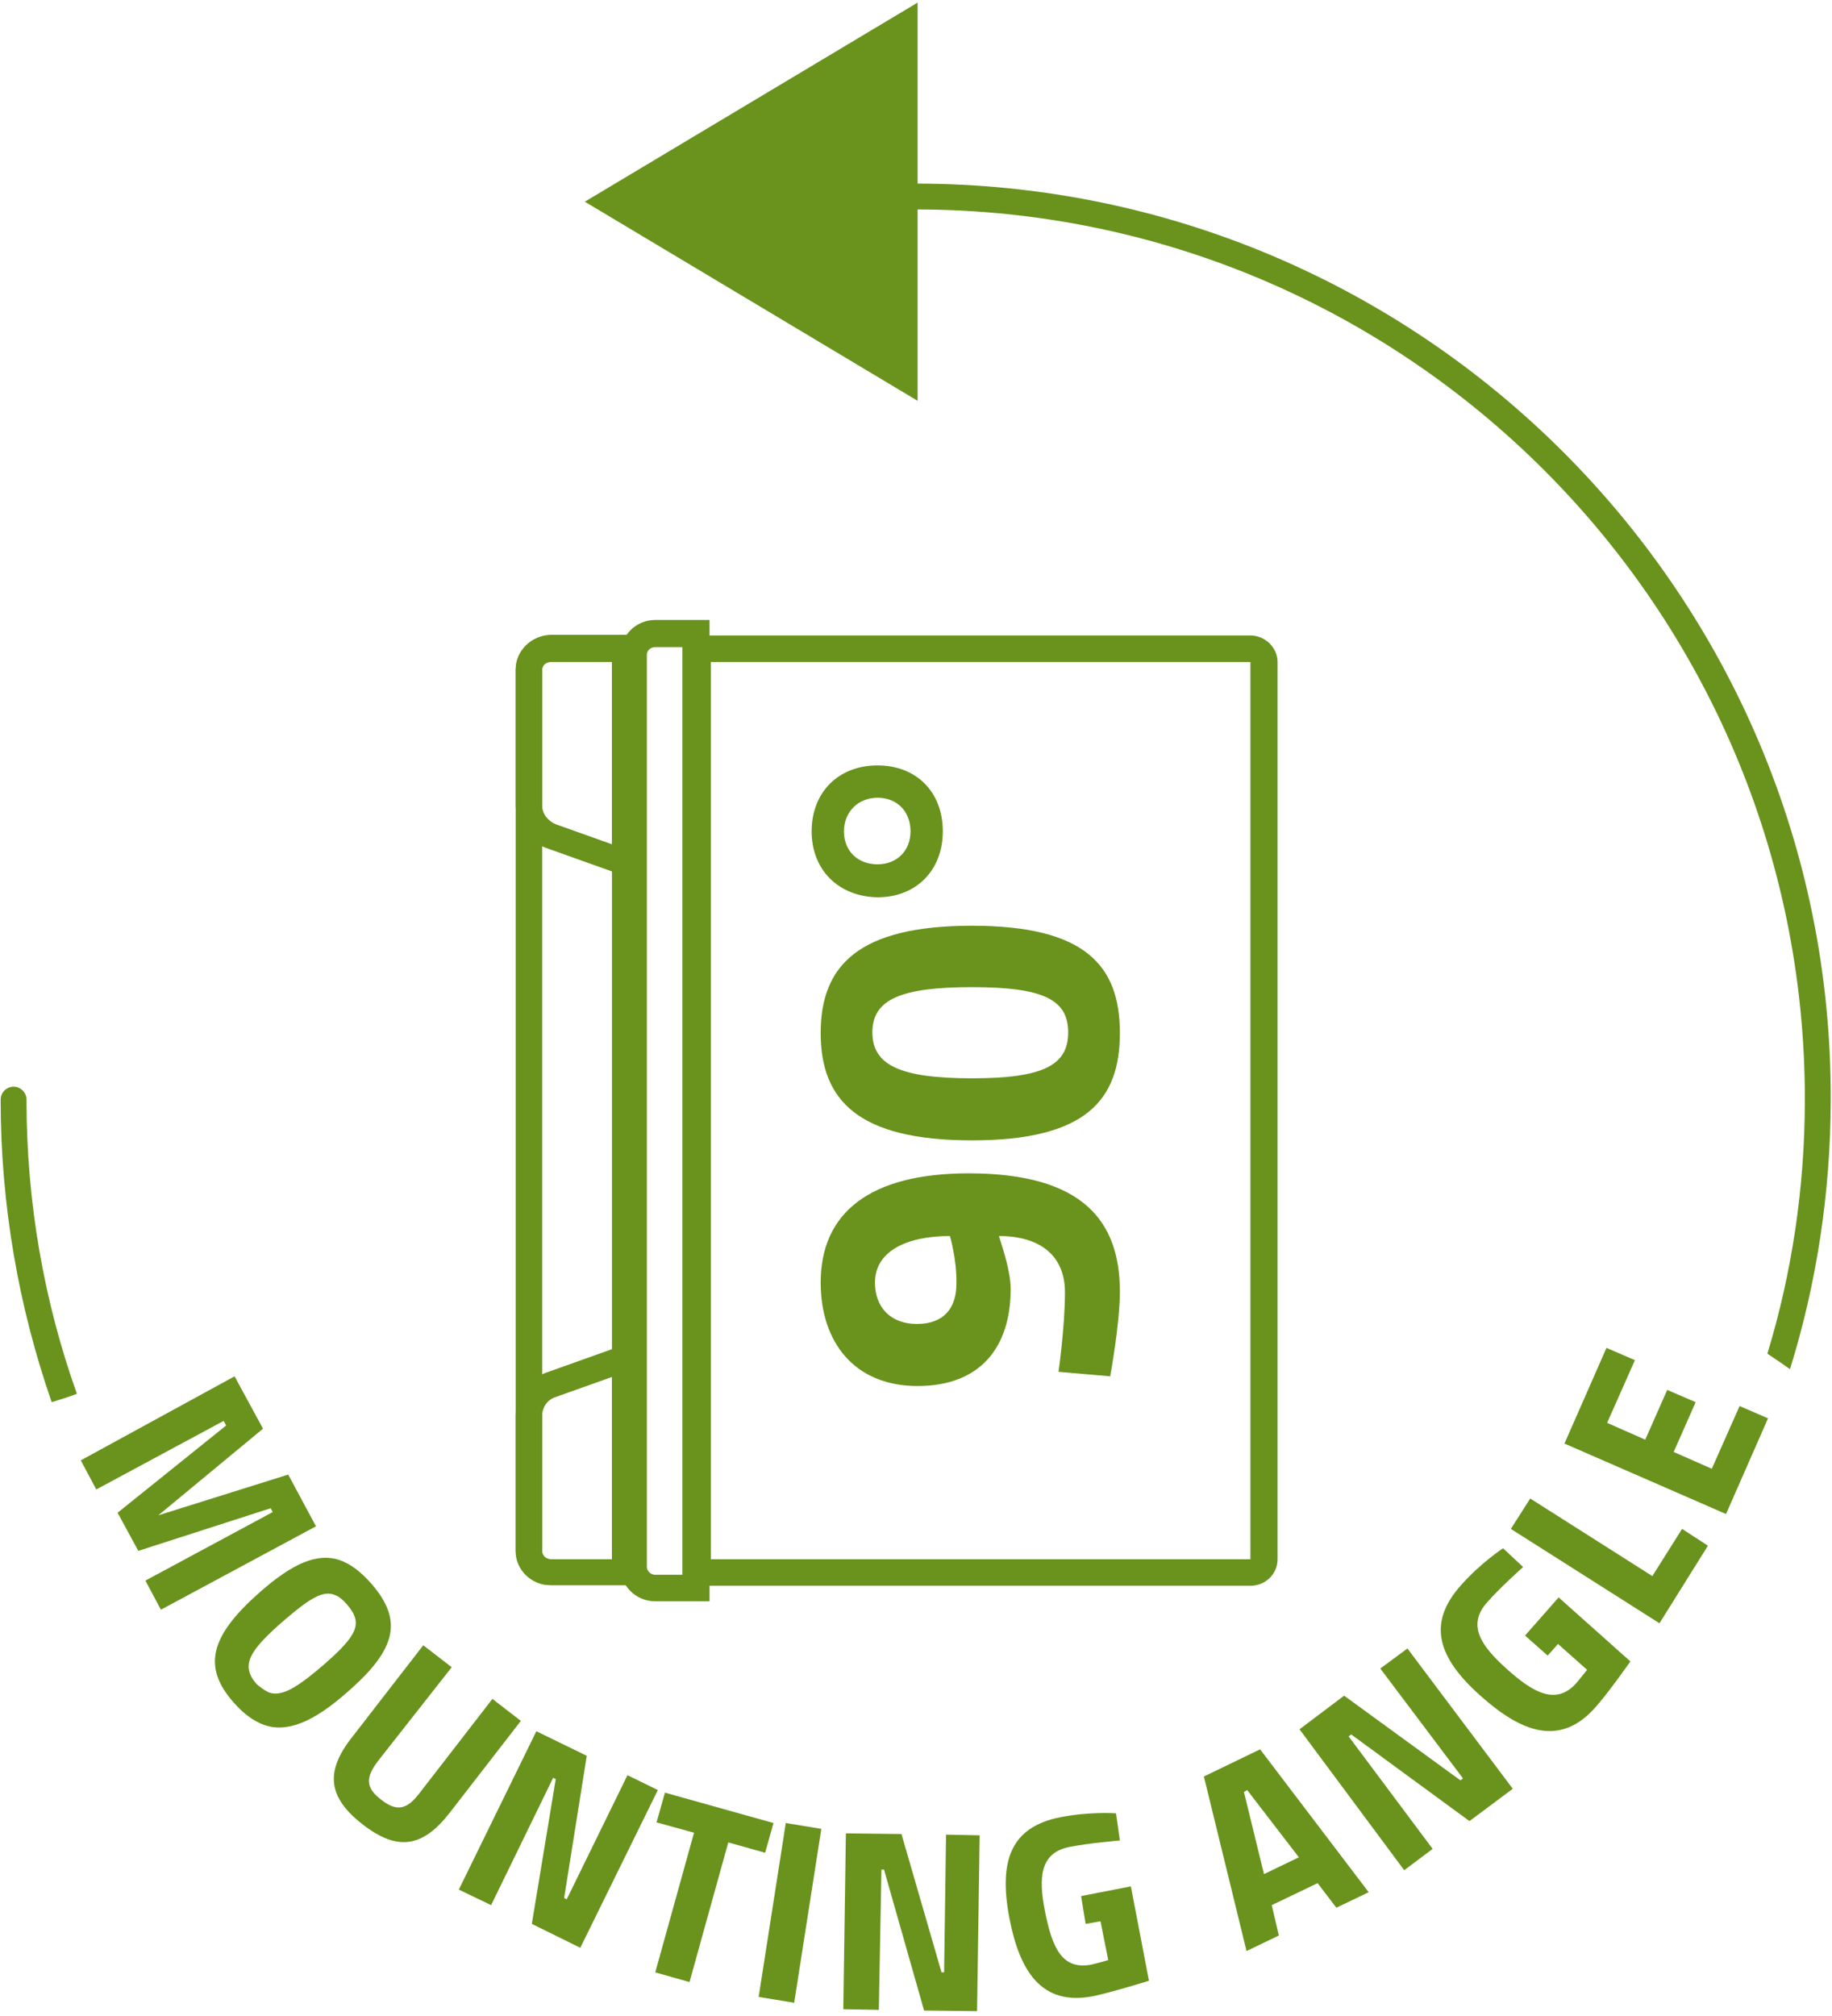 <?xml version="1.0" encoding="utf-8"?>
<!-- Generator: Adobe Illustrator 27.8.0, SVG Export Plug-In . SVG Version: 6.00 Build 0)  -->
<svg xmlns="http://www.w3.org/2000/svg" xmlns:xlink="http://www.w3.org/1999/xlink" version="1.1" id="Ebene_1" x="0px" y="0px" viewBox="0 0 283.5 311.8" style="enable-background:new 0 0 283.5 311.8;" xml:space="preserve" width="283.5" height="311.8">
<style type="text/css">
	.st0{fill:#69931D;}
</style>
<path class="st0" d="M105.8,102.4v138.8c0,2.2,1.9,4.1,4.2,4.1h83.5c2.3,0,4.2-1.8,4.2-4.1V102.4c0-2.2-1.9-4.1-4.2-4.1H110  C107.7,98.3,105.8,100.2,105.8,102.4 M110,102.4h83.5v138.8H110V102.4z"/>
<path class="st0" d="M96,101.3v141.1c0,2.9,2.4,5.3,5.4,5.3h4.2h4.2v-4.1V100v-4.1h-4.2h-4.2C98.4,95.9,96,98.3,96,101.3   M100.1,101.3c0-0.7,0.6-1.2,1.3-1.2h4.2v143.5h-4.2c-0.7,0-1.3-0.6-1.3-1.2V101.3z"/>
<path class="st0" d="M79.8,103.6v136.3c0,2.9,2.4,5.3,5.4,5.3h9.5h4.2v-4.1V102.4v-4.1h-4.2h-9.5C82.2,98.3,79.8,100.7,79.8,103.6   M83.9,103.6c0-0.7,0.6-1.2,1.3-1.2h9.5v138.8h-9.5c-0.7,0-1.3-0.6-1.3-1.2V103.6z"/>
<path class="st0" d="M79.8,219v20.9c0,2.9,2.4,5.3,5.4,5.3h9.5h4.2v-4.1V213v-5.8l-5.6,2l-8.7,3.1C81.7,213.3,79.8,216,79.8,219   M79.8,103.6v20.9c0,3,1.9,5.7,4.8,6.7l8.7,3.1l5.6,2v-5.8v-28.2v-4.1h-4.2h-9.5C82.2,98.3,79.8,100.7,79.8,103.6 M83.9,219  c0-1.3,0.8-2.5,2.1-2.9l8.7-3.1v28.2h-9.5c-0.7,0-1.3-0.6-1.3-1.2V219z M83.9,103.6c0-0.7,0.6-1.2,1.3-1.2h9.5v28.2l-8.7-3.1  c-1.2-0.5-2.1-1.6-2.1-2.9V103.6z"/>
<g>
	<path class="st0" d="M163.8,212.2c0,0,1-6.9,1-12.3c0-5.8-4-8.7-10.2-8.7c-0.1,0,1.8,4.9,1.8,8.2c0,9-4.7,15-14.4,15   c-9.8,0-15-6.8-15-16c0-10.8,7.6-16.9,22.9-16.9c17.8,0,23.4,7.5,23.4,18.3c0,5-1.5,13.1-1.5,13.1L163.8,212.2z M147,191.2   c-6.8,0-11.6,2.4-11.6,7.2c0,3.8,2.4,6.4,6.5,6.4c4.1,0,6.1-2.4,6.1-6.2C148.1,194.9,147,191.2,147,191.2z"/>
	<path class="st0" d="M150.4,143.2c17.6,0,22.9,6.2,22.9,16.6s-5.3,16.6-22.9,16.6c-17.6,0-23.4-6.2-23.4-16.6   S132.8,143.2,150.4,143.2z M150.4,166.8c11,0,14.9-2,14.9-7.1c0-5.1-3.9-7-14.9-7c-11,0-15.4,1.9-15.4,7   C135,164.8,139.4,166.8,150.4,166.8z"/>
	<path class="st0" d="M125.6,128.6c0-6,4.1-10.2,10.2-10.2c6,0,10.1,4.1,10.1,10.2c0,6-4.1,10.2-10.1,10.2   C129.8,138.7,125.6,134.6,125.6,128.6z M140.9,128.6c0-3.1-2.1-5.2-5.1-5.2c-3,0-5.2,2.2-5.2,5.2c0,3.1,2.2,5.1,5.2,5.1   C138.8,133.7,140.9,131.6,140.9,128.6z"/>
</g>
<polygon class="st0" points="142,0.4 90.5,31.2 142,62 "/>
<path class="st0" d="M4.1,170.1c0-1.1-0.9-2-2-2s-2,0.9-2,2c0,16.4,2.8,32.1,7.9,46.8c1.3-0.4,2.6-0.8,3.9-1.3  C6.8,201.3,4.1,186,4.1,170.1z"/>
<path class="st0" d="M141.7,28.4c-1.1,0-2,0.9-2,2s0.9,2,2,2c75.9,0,137.6,61.7,137.6,137.6c0,13.7-2,26.9-5.8,39.4  c1.2,0.8,2.4,1.6,3.5,2.4c4.1-13.2,6.3-27.3,6.3-41.8C283.5,91.9,219.9,28.4,141.7,28.4z"/>
<g>
	<path class="st0" d="M36.3,212.9l4.4,8.1l-16.2,13.4l20.1-6.3l4.3,8L24.9,249l-2.4-4.5l19.7-10.6l-0.3-0.6l-20.5,6.6l-3.2-5.9   l16.8-13.5l-0.4-0.7l-19.7,10.6l-2.4-4.5L36.3,212.9z"/>
	<path class="st0" d="M40.2,246.3c5.1-4.5,8.9-6.1,12.3-5c1.7,0.6,3.2,1.7,4.9,3.6c5,5.7,4,10.2-3.6,16.8c-5.3,4.7-9.4,6.4-13,5.1   c-1.6-0.6-3.1-1.7-4.6-3.4C31.2,257.8,32.6,253,40.2,246.3z M41.6,261.8c2,0.7,4.3-0.7,8.4-4.2c5.4-4.7,6.2-6.5,3.7-9.4   c-0.6-0.7-1.2-1.2-1.7-1.4c-1.9-0.9-3.9,0.3-8.1,3.9c-5.4,4.7-6.7,6.9-4.2,9.8C40.4,261.1,41,261.5,41.6,261.8z"/>
	<path class="st0" d="M58.5,272.4c-1.9,2.5-2,4.1,0.5,6c2.4,1.9,4,1.5,5.9-1l11.3-14.6l4.4,3.4l-11,14.2c-4.2,5.4-8.1,6-13.5,1.8   c-5.4-4.2-5.8-8.2-1.6-13.5l11-14.2l4.4,3.4L58.5,272.4z"/>
	<path class="st0" d="M83,267.8l7.8,3.8l-3.5,22l0.4,0.2l9.4-19.2l4.7,2.3l-12,24.4l-7.5-3.7l3.7-22.4l-0.4-0.2L76,294.7l-5-2.4   L83,267.8z"/>
	<path class="st0" d="M102.9,277.3l16.8,4.7l-1.3,4.6l-5.7-1.6l-6,21.6l-5.3-1.5l6-21.6l-5.8-1.6L102.9,277.3z"/>
	<path class="st0" d="M121.6,282l5.5,0.9l-4.2,26.9l-5.5-0.9L121.6,282z"/>
	<path class="st0" d="M130.9,283.6l8.6,0.1l6.2,21.4l0.4,0l0.3-21.3l5.2,0.1l-0.4,27.2L143,311l-6.2-21.8l-0.4,0l-0.4,21.7l-5.5-0.1   L130.9,283.6z"/>
	<path class="st0" d="M167.3,293.3l7.7-1.5l2.8,14.6c0,0-5.8,1.8-8.7,2.4c-7.9,1.5-11.3-3.8-12.9-12.1c-1.7-9,0.3-14.1,7.9-15.6   c4.6-0.9,8.6-0.6,8.6-0.6l0.6,4.2c0,0-4.8,0.4-7.8,1c-4.6,0.9-4.8,4.8-3.8,9.9c1.1,5.6,2.6,9.2,7.2,8.3c0.9-0.2,2.6-0.7,2.6-0.7   l-1.2-6l-2.3,0.4L167.3,293.3z"/>
	<path class="st0" d="M186.3,274.8l8.7-4.2l16.8,22.1l-5,2.4l-2.9-3.8l-7.1,3.4l1.1,4.7l-5,2.4L186.3,274.8z M195.6,289.9l5.4-2.6   l-8-10.4l-0.5,0.3L195.6,289.9z"/>
	<path class="st0" d="M201.1,267.5l6.9-5.2l18,13.1l0.4-0.3l-12.8-17l4.2-3.1l16.3,21.7l-6.7,5l-18.3-13.4l-0.4,0.3l13,17.4   l-4.4,3.3L201.1,267.5z"/>
	<path class="st0" d="M236,253l5.2-5.9l11.1,9.9c0,0-3.5,5-5.5,7.2c-5.4,6-11.3,3.8-17.6-1.8c-6.9-6.1-8.3-11.4-3.1-17.2   c3.1-3.5,6.5-5.7,6.5-5.7l3.1,2.9c0,0-3.6,3.2-5.6,5.5c-3.1,3.5-0.9,6.7,3,10.2c4.2,3.8,7.7,5.7,10.8,2.3c0.6-0.7,1.7-2.1,1.7-2.1   l-4.5-4l-1.6,1.8L236,253z"/>
	<path class="st0" d="M256.8,251.1l-23-14.6l3-4.7l18.9,12l4.6-7.3l4,2.6L256.8,251.1z"/>
	<path class="st0" d="M242.1,223.3l6.5-14.8l4.4,1.9l-4.3,9.7l5.9,2.6l3.4-7.7l4.4,1.9l-3.4,7.7l5.9,2.6l4.3-9.7l4.4,1.9l-6.5,14.8   L242.1,223.3z"/>
</g>
</svg>
